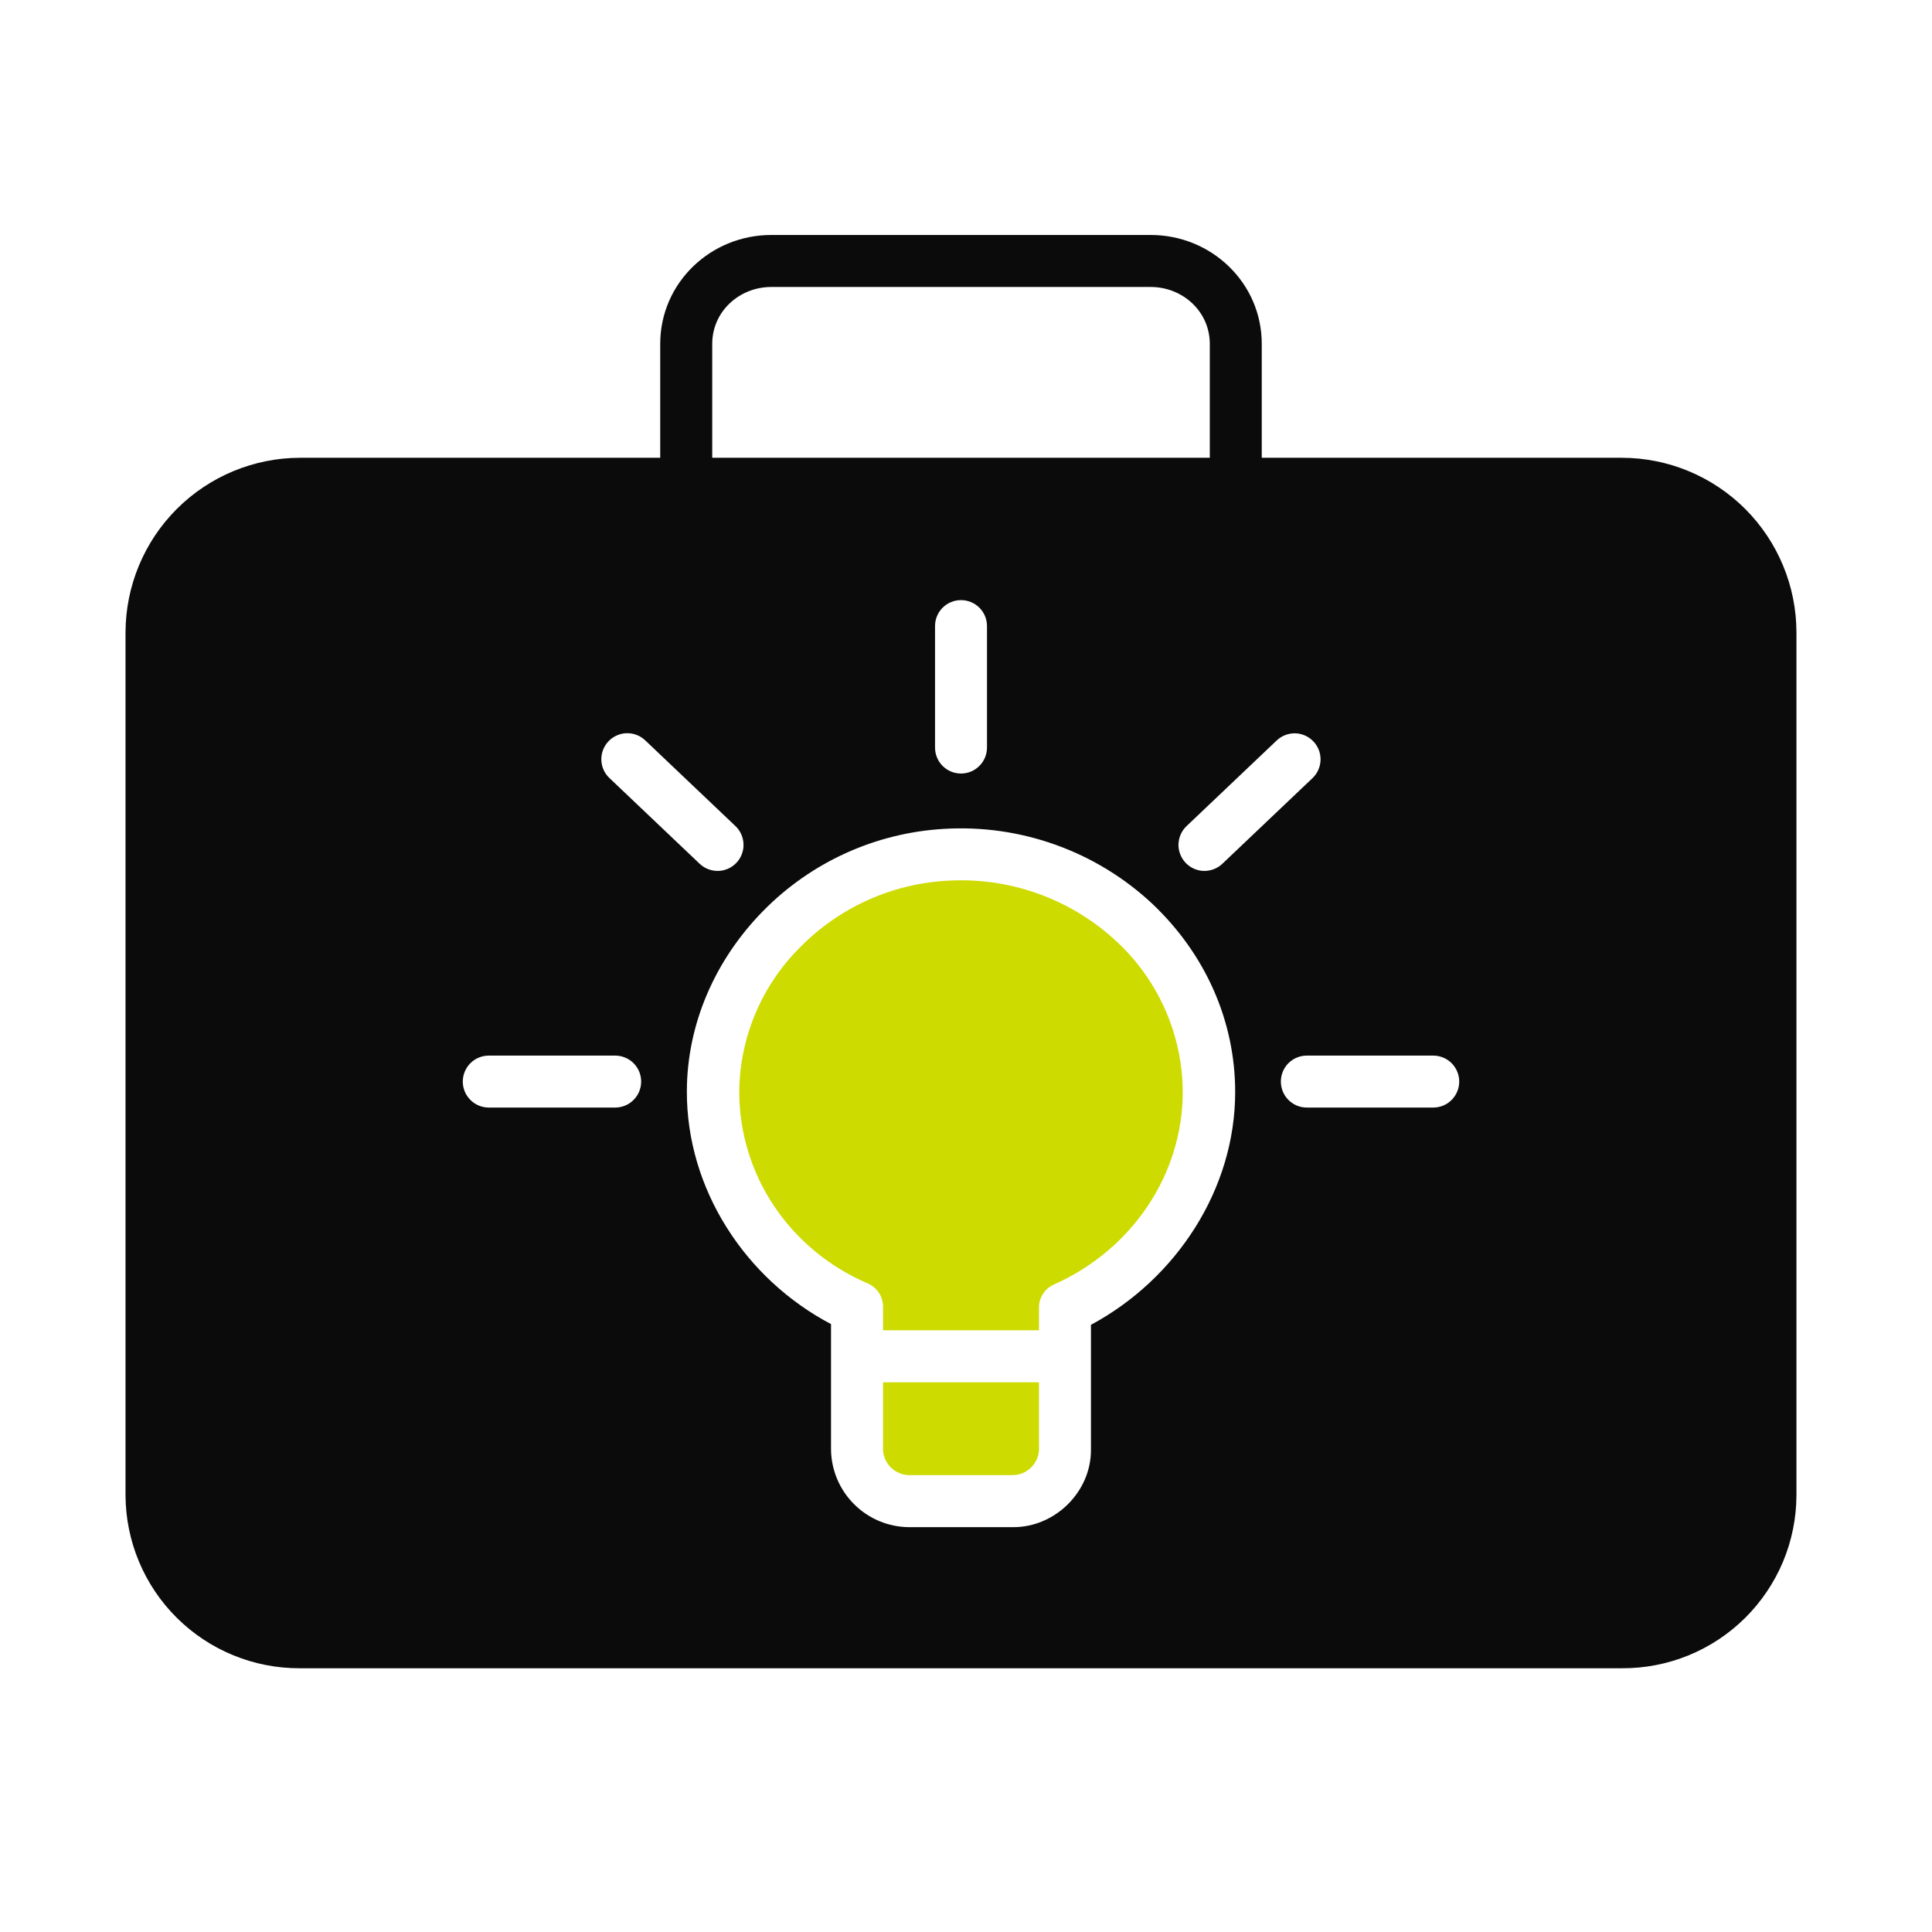 <svg width="37" height="37" viewBox="0 0 37 37" fill="none" xmlns="http://www.w3.org/2000/svg">
<path d="M21.379 18.026C20.569 17.273 19.502 16.855 18.396 16.859C18.309 16.859 18.221 16.862 18.134 16.867C17.069 16.928 16.065 17.384 15.318 18.146C14.586 18.876 14.169 19.864 14.158 20.897C14.152 22.491 15.116 23.938 16.626 24.583C16.713 24.622 16.788 24.686 16.838 24.768C16.889 24.849 16.914 24.944 16.911 25.04V25.477H19.898V25.058C19.894 24.963 19.919 24.869 19.968 24.788C20.018 24.707 20.09 24.643 20.177 24.603C21.685 23.935 22.651 22.486 22.651 20.912C22.648 20.369 22.534 19.833 22.315 19.337C22.096 18.84 21.778 18.394 21.379 18.026ZM16.911 27.77C16.918 27.897 16.972 28.017 17.063 28.106C17.154 28.194 17.275 28.246 17.402 28.25H19.407C19.534 28.246 19.655 28.194 19.745 28.106C19.836 28.017 19.891 27.897 19.898 27.77V26.472H16.911V27.77Z" fill="#CDDB00"/>
<path d="M31.061 8.767H24.164V6.585C24.164 5.42 23.202 4.5 22.037 4.5H14.771C13.606 4.5 12.644 5.42 12.644 6.585V8.767H5.748C4.861 8.768 4.012 9.121 3.385 9.748C2.758 10.375 2.406 11.225 2.404 12.111V28.634C2.405 29.071 2.493 29.504 2.662 29.908C2.831 30.311 3.077 30.677 3.388 30.985C3.699 31.293 4.067 31.537 4.472 31.702C4.877 31.868 5.31 31.951 5.748 31.949H31.061C31.498 31.951 31.932 31.868 32.337 31.702C32.742 31.537 33.11 31.293 33.421 30.985C33.731 30.677 33.978 30.311 34.147 29.908C34.316 29.504 34.403 29.071 34.404 28.634V12.111C34.403 11.225 34.05 10.375 33.424 9.748C32.797 9.121 31.947 8.768 31.061 8.767ZM24.452 14.179C24.548 14.089 24.675 14.041 24.807 14.044C24.938 14.048 25.063 14.104 25.153 14.199C25.244 14.294 25.293 14.422 25.29 14.553C25.287 14.684 25.232 14.809 25.138 14.9L23.414 16.538C23.367 16.584 23.311 16.62 23.25 16.644C23.189 16.668 23.123 16.68 23.057 16.679C22.991 16.678 22.926 16.663 22.866 16.637C22.806 16.61 22.752 16.572 22.706 16.524C22.661 16.476 22.625 16.42 22.602 16.358C22.578 16.297 22.567 16.231 22.569 16.166C22.572 16.1 22.587 16.035 22.614 15.975C22.641 15.915 22.68 15.861 22.729 15.816L24.452 14.179ZM13.64 6.585C13.64 5.969 14.155 5.496 14.771 5.496H22.037C22.653 5.496 23.169 5.969 23.169 6.585V8.767H13.64V6.585ZM18.902 11.99V14.316C18.902 14.448 18.85 14.575 18.756 14.668C18.663 14.762 18.536 14.814 18.404 14.814C18.272 14.814 18.146 14.762 18.052 14.668C17.959 14.575 17.907 14.448 17.907 14.316V11.99C17.907 11.858 17.959 11.732 18.052 11.638C18.146 11.545 18.272 11.493 18.404 11.493C18.536 11.493 18.663 11.545 18.756 11.638C18.85 11.732 18.902 11.858 18.902 11.99ZM11.653 14.197C11.698 14.149 11.752 14.111 11.812 14.085C11.871 14.058 11.936 14.043 12.001 14.042C12.066 14.04 12.132 14.051 12.193 14.075C12.254 14.098 12.309 14.134 12.357 14.179L14.08 15.816C14.129 15.861 14.168 15.915 14.195 15.975C14.222 16.035 14.237 16.1 14.239 16.166C14.242 16.231 14.23 16.297 14.207 16.358C14.184 16.42 14.148 16.476 14.103 16.524C14.057 16.572 14.003 16.61 13.943 16.637C13.882 16.663 13.818 16.678 13.752 16.679C13.686 16.68 13.62 16.668 13.559 16.644C13.498 16.62 13.442 16.584 13.395 16.538L11.671 14.9C11.575 14.81 11.52 14.684 11.516 14.552C11.513 14.421 11.562 14.293 11.653 14.197ZM11.781 21.211H9.361C9.229 21.211 9.102 21.159 9.009 21.065C8.915 20.972 8.863 20.845 8.863 20.713C8.863 20.581 8.915 20.455 9.009 20.361C9.102 20.268 9.229 20.216 9.361 20.216H11.781C11.913 20.216 12.04 20.268 12.133 20.361C12.227 20.455 12.279 20.581 12.279 20.713C12.279 20.845 12.227 20.972 12.133 21.065C12.04 21.159 11.913 21.211 11.781 21.211ZM20.893 25.372V27.771C20.893 28.572 20.207 29.247 19.407 29.247H17.402C17.011 29.242 16.637 29.086 16.36 28.81C16.082 28.535 15.923 28.162 15.915 27.771V25.358C14.28 24.498 13.147 22.78 13.154 20.895C13.158 19.617 13.687 18.393 14.611 17.45C15.53 16.512 16.766 15.95 18.078 15.874C18.804 15.83 19.532 15.933 20.217 16.179C20.902 16.424 21.53 16.807 22.062 17.303C23.078 18.261 23.655 19.543 23.655 20.913C23.655 22.775 22.529 24.492 20.893 25.372ZM27.448 21.211H25.027C24.895 21.211 24.769 21.159 24.675 21.065C24.582 20.972 24.53 20.845 24.53 20.713C24.53 20.581 24.582 20.455 24.675 20.361C24.769 20.268 24.895 20.216 25.027 20.216H27.448C27.58 20.216 27.707 20.268 27.8 20.361C27.893 20.455 27.946 20.581 27.946 20.713C27.946 20.845 27.893 20.972 27.8 21.065C27.707 21.159 27.58 21.211 27.448 21.211Z" fill="#0B0B0B"/>
</svg>
